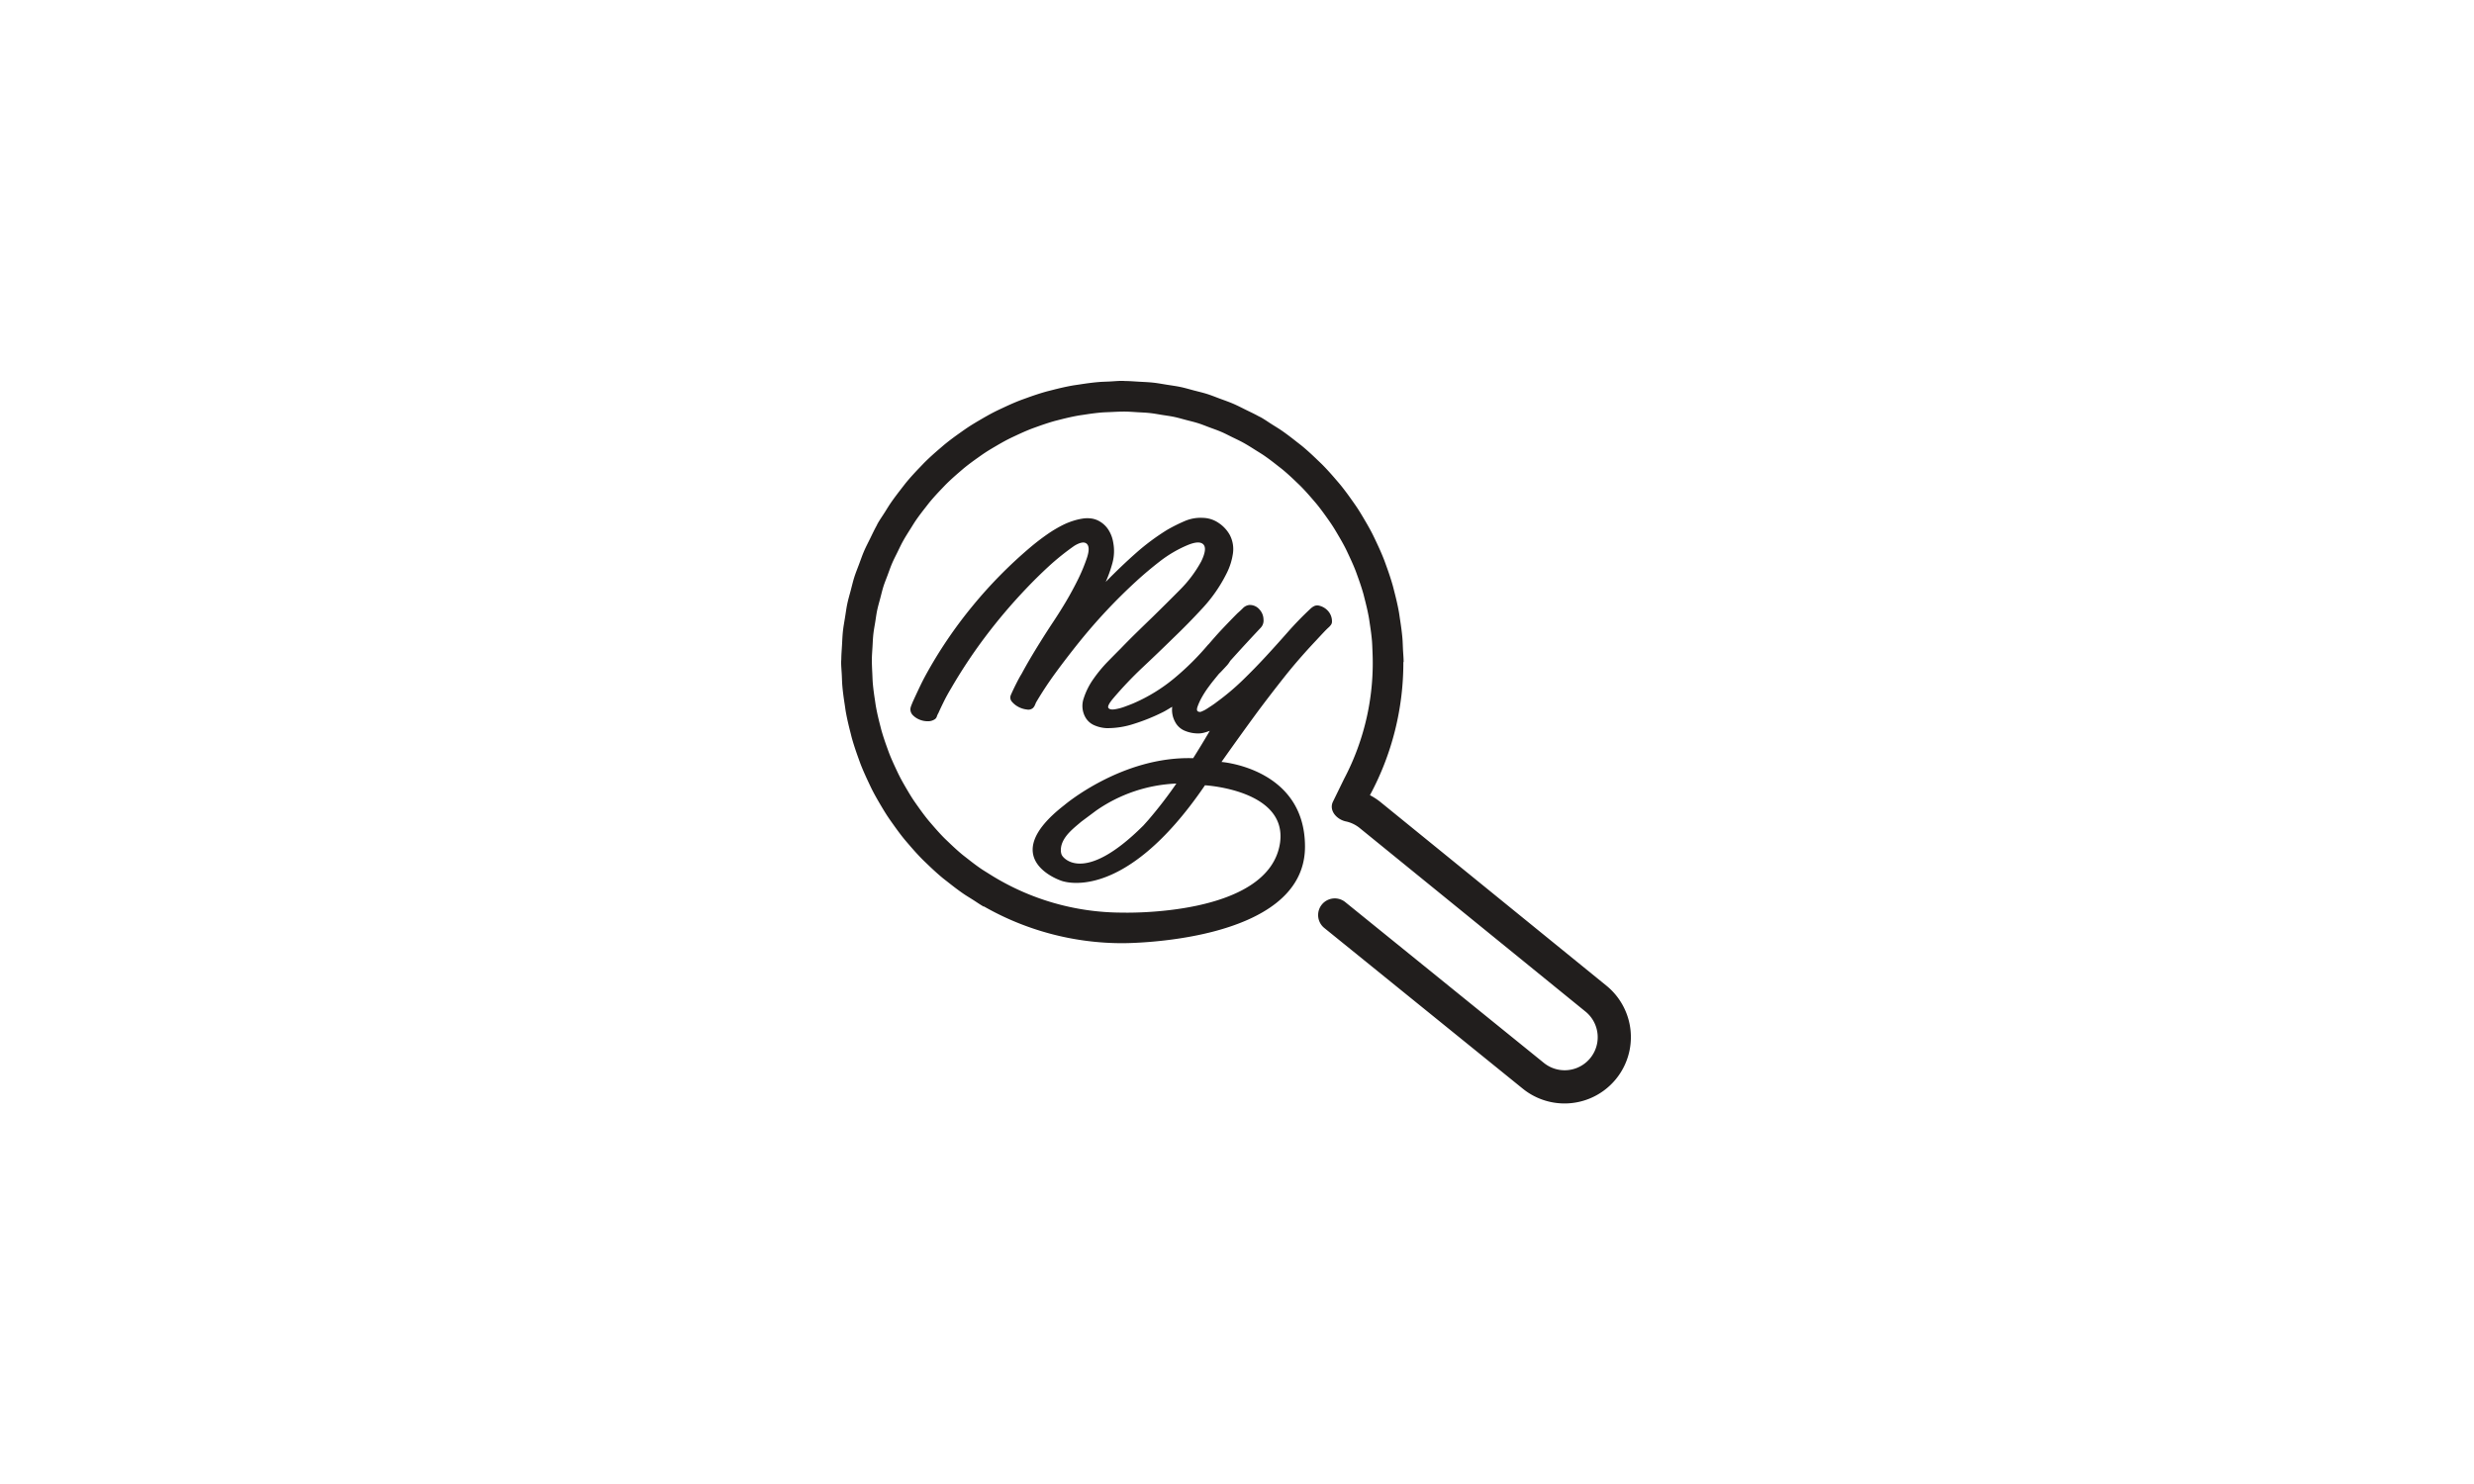 <svg xmlns="http://www.w3.org/2000/svg" width="1000" height="600" viewBox="0 0 1000 600">
  <g id="Group_1386" data-name="Group 1386" transform="translate(-11232 -7072)">
    <rect id="Image_86" data-name="Image 86" width="1000" height="600" transform="translate(11232 7072)" fill="#fff"/>
    <g id="Group_1136" data-name="Group 1136" transform="translate(4545.562 15300.387)">
      <g id="Group_782" data-name="Group 782" transform="translate(7026.438 -8074.387)">
        <path id="Path_1225" data-name="Path 1225" d="M70.671,160.779s24.87,10.476,58.252-38.529c0,0,33.162,1.837,30.365,23.082-4.2,30.257-63.742,28.4-63.742,28.4a100.591,100.591,0,0,1-53.966-15.721c-1.107-.7-2.233-1.366-3.3-2.1-1.89-1.3-3.707-2.694-5.5-4.114-.735-.578-1.484-1.136-2.2-1.734-1.871-1.567-3.658-3.228-5.412-4.922-.588-.568-1.19-1.122-1.763-1.7-1.66-1.685-3.232-3.458-4.775-5.255-.622-.73-1.264-1.45-1.861-2.2-1.322-1.631-2.561-3.335-3.781-5.049-.749-1.063-1.508-2.116-2.214-3.2-.935-1.43-1.8-2.9-2.664-4.378-.867-1.494-1.729-2.988-2.517-4.52-.588-1.136-1.122-2.3-1.67-3.458-.9-1.92-1.773-3.854-2.547-5.823-.348-.877-.656-1.778-.98-2.664-.808-2.238-1.577-4.5-2.224-6.783-.22-.774-.4-1.562-.607-2.341-.612-2.366-1.171-4.751-1.611-7.155-.167-.911-.284-1.841-.426-2.757-.348-2.268-.666-4.535-.867-6.822-.108-1.288-.137-2.6-.2-3.9-.093-1.959-.2-3.923-.181-5.892.02-1.646.152-3.257.25-4.883.1-1.69.152-3.379.333-5.074s.5-3.35.774-5.02c.26-1.611.46-3.232.8-4.839.348-1.636.818-3.218,1.244-4.824s.793-3.228,1.3-4.824C-.515,40.225.107,38.727.675,37.2c.593-1.592,1.136-3.188,1.812-4.76s1.459-3.051,2.2-4.569c.72-1.464,1.4-2.939,2.2-4.378.955-1.719,2.008-3.37,3.056-5.025.7-1.107,1.371-2.233,2.1-3.306,1.3-1.886,2.694-3.7,4.114-5.5.578-.735,1.141-1.489,1.739-2.2,1.567-1.871,3.228-3.663,4.922-5.417.563-.583,1.112-1.18,1.69-1.748C26.206-1.37,27.979-2.952,29.786-4.5c.725-.617,1.435-1.249,2.175-1.841,1.641-1.327,3.355-2.576,5.079-3.8,1.048-.74,2.091-1.494,3.169-2.194,1.435-.94,2.924-1.812,4.413-2.684s2.963-1.714,4.481-2.5c1.146-.593,2.326-1.136,3.5-1.69,1.905-.891,3.825-1.758,5.779-2.527.891-.353,1.8-.666,2.7-.994,2.228-.8,4.476-1.567,6.754-2.214.779-.225,1.577-.407,2.366-.612,2.361-.607,4.736-1.166,7.136-1.606.911-.167,1.841-.284,2.762-.426,2.263-.353,4.535-.666,6.817-.867,1.288-.108,2.6-.137,3.894-.2,1.964-.093,3.933-.2,5.9-.181,1.631.02,3.232.152,4.844.245,1.7.1,3.409.157,5.118.343,1.665.181,3.291.49,4.937.754s3.291.47,4.927.818c1.592.338,3.13.8,4.692,1.21,1.655.436,3.316.818,4.956,1.337,1.518.48,2.978,1.082,4.462,1.636,1.636.607,3.276,1.171,4.893,1.866,1.518.651,2.968,1.42,4.447,2.145,1.508.735,3.022,1.44,4.5,2.258,1.69.935,3.311,1.974,4.937,3,1.136.715,2.3,1.406,3.394,2.16,1.866,1.283,3.658,2.659,5.431,4.065.754.593,1.528,1.171,2.263,1.783,1.856,1.557,3.634,3.2,5.373,4.888.6.573,1.21,1.136,1.788,1.724,1.66,1.685,3.232,3.453,4.77,5.25.627.73,1.264,1.45,1.861,2.194,1.327,1.641,2.571,3.345,3.8,5.069.74,1.048,1.494,2.1,2.194,3.174.945,1.44,1.812,2.924,2.684,4.413s1.714,2.958,2.5,4.476c.6,1.151,1.141,2.331,1.69,3.512.891,1.9,1.758,3.815,2.527,5.769.353.9.671,1.817,1,2.728.8,2.214,1.557,4.442,2.2,6.7.23.808.416,1.631.627,2.444.6,2.336,1.156,4.687,1.592,7.057.176.945.294,1.91.441,2.865.343,2.228.656,4.467.852,6.719.113,1.322.142,2.669.206,4.006a100.626,100.626,0,0,1-11.49,51.944h0l-4.452,9.114c-1.783,3.61,1.5,7.219,5.133,8.017a13.118,13.118,0,0,1,5.515,2.576L282.8,213.8a13.356,13.356,0,0,1-16.838,20.736L185.6,169.458a6.732,6.732,0,0,0-8.517,10.427l80.369,65.089a26.82,26.82,0,0,0,33.837-41.62l-91.467-74.36a25.764,25.764,0,0,0-4.222-2.743,112.9,112.9,0,0,0,13.508-53.829h.108c0-1.773-.186-3.492-.265-5.245-.073-1.479-.1-2.963-.225-4.442-.22-2.566-.583-5.084-.97-7.6-.162-1.053-.289-2.106-.48-3.149-.49-2.7-1.117-5.338-1.8-7.968-.23-.9-.441-1.8-.7-2.7-.73-2.561-1.572-5.064-2.478-7.552-.367-1.014-.72-2.037-1.117-3.041-.872-2.2-1.832-4.354-2.836-6.484-.617-1.322-1.234-2.635-1.9-3.933-.882-1.709-1.832-3.37-2.8-5.025s-1.959-3.33-3.012-4.951c-.793-1.21-1.626-2.38-2.464-3.556-1.362-1.935-2.767-3.84-4.261-5.7-.676-.833-1.376-1.636-2.077-2.449-1.719-2.018-3.492-4-5.368-5.906-.642-.651-1.317-1.268-1.974-1.905-1.959-1.9-3.957-3.752-6.068-5.52-.808-.676-1.66-1.308-2.493-1.964-2-1.577-4.011-3.134-6.137-4.594-1.224-.837-2.5-1.592-3.756-2.39-1.479-.931-2.89-1.939-4.427-2.811-.382-.215-.779-.372-1.161-.588-1.621-.9-3.311-1.675-4.981-2.5s-3.355-1.7-5.059-2.439c-1.778-.769-3.619-1.4-5.441-2.077-1.685-.622-3.35-1.308-5.049-1.851-1.817-.578-3.693-1.009-5.544-1.494-1.763-.465-3.512-.989-5.28-1.362-1.827-.387-3.7-.627-5.564-.926-1.832-.289-3.659-.637-5.5-.837-1.905-.211-3.849-.274-5.779-.387-1.8-.1-3.6-.255-5.4-.274-.446,0-.877-.064-1.322-.064-1.8,0-3.551.186-5.329.269-1.45.069-2.894.093-4.339.22-2.591.22-5.138.583-7.679.975-1.024.162-2.052.284-3.066.47-2.723.495-5.392,1.126-8.042,1.812-.877.23-1.753.431-2.62.676-2.586.74-5.108,1.587-7.611,2.5-1,.362-2,.71-3,1.1-2.214.872-4.374,1.841-6.514,2.85-1.313.612-2.62,1.219-3.908,1.886-1.714.886-3.379,1.837-5.04,2.806s-3.325,1.954-4.947,3.007c-1.2.793-2.375,1.626-3.551,2.459-1.939,1.371-3.849,2.772-5.706,4.271-.828.666-1.621,1.366-2.429,2.057-2.028,1.734-4.016,3.507-5.931,5.392-.642.632-1.249,1.3-1.876,1.944-1.905,1.969-3.771,3.977-5.544,6.1-.666.8-1.283,1.631-1.925,2.444C4.9,4,3.324,6.035,1.855,8.18c-.823,1.2-1.562,2.449-2.341,3.678-.945,1.5-1.969,2.929-2.85,4.486-.22.387-.377.789-.593,1.175-.882,1.6-1.646,3.252-2.454,4.893-.842,1.714-1.739,3.414-2.488,5.152S-10.232,31.1-10.9,32.884c-.642,1.719-1.342,3.428-1.9,5.167-.563,1.778-.984,3.61-1.464,5.422s-1.009,3.59-1.391,5.4c-.377,1.793-.607,3.634-.906,5.456-.294,1.871-.651,3.732-.852,5.6s-.269,3.805-.382,5.715c-.1,1.822-.26,3.639-.279,5.456,0,.441-.064.872-.064,1.317,0,1.793.186,3.541.269,5.314.069,1.455.093,2.9.22,4.354.22,2.6.588,5.142.98,7.684.157,1.019.279,2.042.465,3.051.5,2.733,1.131,5.407,1.822,8.066.22.867.421,1.734.666,2.6.74,2.586,1.592,5.118,2.5,7.626.362,1,.705,2,1.092,2.983.882,2.219,1.851,4.383,2.86,6.528.612,1.308,1.215,2.61,1.876,3.894.891,1.719,1.846,3.394,2.821,5.059S-.613,132.883.435,134.5c.8,1.215,1.636,2.395,2.478,3.575,1.362,1.93,2.762,3.835,4.251,5.686.676.833,1.381,1.631,2.077,2.444,1.724,2.023,3.5,4.006,5.378,5.916.637.646,1.3,1.259,1.954,1.89,1.964,1.9,3.972,3.761,6.093,5.534.793.666,1.631,1.283,2.449,1.935,2.013,1.587,4.045,3.159,6.186,4.628,1.2.823,2.449,1.557,3.673,2.336,1.5.945,2.934,1.974,4.5,2.86l.054-.1a112.844,112.844,0,0,0,56.023,14.889s73.8.372,73.8-39.034c0-31.687-33.749-34.244-33.749-34.244q6.693-9.514,14.418-20.061,5.238-7.03,10.927-14.223t12.871-14.815q1.793-1.939,3-3.218c.793-.842,1.469-1.518,2.018-2.018a6.082,6.082,0,0,0,1.126-1.273,2.262,2.262,0,0,0,.294-1.126,6.253,6.253,0,0,0-1.42-4.114,6.945,6.945,0,0,0-3.668-2.317,2.959,2.959,0,0,0-2.1.147,6.325,6.325,0,0,0-1.646,1.2q-4.79,4.489-9.129,9.428t-8.83,9.8q-4.5,4.871-9.349,9.58a98.167,98.167,0,0,1-10.4,8.757q-.749.6-1.871,1.347c-.749.5-1.474.975-2.175,1.42a10.814,10.814,0,0,1-2.023,1.048,1.582,1.582,0,0,1-1.415.078c-.6-.2-.705-.872-.3-2.023a24.78,24.78,0,0,1,1.719-3.742,38.756,38.756,0,0,1,2.547-3.967c.95-1.293,1.675-2.243,2.17-2.841.676-.842,1.43-1.768,2.209-2.713.245-.25.5-.475.749-.73q1.33-1.4,2.6-2.792a12.1,12.1,0,0,0,1.2-1.7c1.288-1.425,2.767-3.061,4.545-5.01q3.071-3.365,7.709-8.306a4.2,4.2,0,0,0,1.2-3.443,6.072,6.072,0,0,0-1.572-3.962,5.111,5.111,0,0,0-4.119-1.876,4.219,4.219,0,0,0-2.615,1.278c-.744.744-1.479,1.42-2.17,2.018q-2.843,2.843-6.509,6.734c-1.753,1.856-3.477,3.854-5.2,5.843-.064.069-.142.1-.206.176a108.3,108.3,0,0,1-13.454,13.39,67.742,67.742,0,0,1-16.5,10.216c-.764.338-1.944.8-3.551,1.391a20.69,20.69,0,0,1-4.315,1.146c-1.268.167-2.1-.02-2.478-.573s.235-1.8,1.841-3.742A154.5,154.5,0,0,1,103.71,74.6q6.289-5.9,12.5-11.994,5.965-5.708,11.862-12.117a59.719,59.719,0,0,0,9.712-14.149,25.767,25.767,0,0,0,2.41-7.616,12.316,12.316,0,0,0-1.268-7.738,13.93,13.93,0,0,0-4.511-4.824,11.64,11.64,0,0,0-6.151-2.028,16.282,16.282,0,0,0-7.611,1.327,67.283,67.283,0,0,0-6.984,3.492,91.157,91.157,0,0,0-12.562,9.33Q95.152,33.545,88.8,40.024a51.7,51.7,0,0,0,2.728-7.679,18.381,18.381,0,0,0,.318-8.189,13.517,13.517,0,0,0-1.714-4.819,10.371,10.371,0,0,0-3.614-3.683,8.985,8.985,0,0,0-3.492-1.268,12.316,12.316,0,0,0-3.742.064,25.581,25.581,0,0,0-3.683.891,30.114,30.114,0,0,0-3.428,1.332A50.942,50.942,0,0,0,65.137,20.8q-3.357,2.344-6.538,5.01A183.012,183.012,0,0,0,35,49.731,181.037,181.037,0,0,0,15.838,78.088c-.593,1.1-1.254,2.39-1.969,3.874s-1.758,3.7-3.11,6.661c-.171.421-.338.847-.509,1.268a7.2,7.2,0,0,0-.377,1.268,3.4,3.4,0,0,0,1.014,2.792,7.93,7.93,0,0,0,2.728,1.778,8.694,8.694,0,0,0,3.237.632,4.944,4.944,0,0,0,2.792-.759,2.009,2.009,0,0,0,.886-1.141,7,7,0,0,1,.637-1.4c.759-1.695,1.548-3.345,2.346-4.947s1.714-3.262,2.728-4.951a209.509,209.509,0,0,1,13.581-20.56,221.526,221.526,0,0,1,16.75-19.8q4.445-4.694,9.2-9.075A101.257,101.257,0,0,1,76.112,25.43q3.556-2.16,5.015-.828c.975.891,1.033,2.684.186,5.392a70.586,70.586,0,0,1-3.678,8.948q-2.16,4.378-4.692,8.693-2.549,4.312-5.333,8.5t-5.456,8.5q-1.9,3.041-3.742,6.156T54.8,77.2q-.889,1.4-2.223,4.06t-2.1,4.442a2.543,2.543,0,0,0,.441,2.792,8.869,8.869,0,0,0,2.669,2.1,9.361,9.361,0,0,0,3.3,1.014,2.9,2.9,0,0,0,2.473-.573,3.438,3.438,0,0,0,.764-1.077q.257-.573.514-1.2,3.673-6.222,7.993-12.117t9.516-12.376q5.326-6.6,11.034-12.69t11.931-11.8q4.569-4.187,9.648-8.12a49.707,49.707,0,0,1,11.039-6.47q4.827-2.035,6.47-.318t-.886,6.915a50.151,50.151,0,0,1-8.5,11.358q-5.2,5.26-11.171,11.1-3.291,3.174-6.47,6.284T94.89,66.927q-2.028,2.028-5.2,5.26a56.329,56.329,0,0,0-5.838,7.048,28.774,28.774,0,0,0-3.928,7.8,9.391,9.391,0,0,0,.5,7.425,7.532,7.532,0,0,0,3.683,3.487,13.877,13.877,0,0,0,5.069,1.2A34.2,34.2,0,0,0,100.1,97.444a78.294,78.294,0,0,0,11.926-4.824c1.283-.642,2.419-1.425,3.663-2.106l-.015.073a10.175,10.175,0,0,0,1.273,6.21,7.725,7.725,0,0,0,3.889,3.438,13.9,13.9,0,0,0,5.392,1.048,8.714,8.714,0,0,0,2.317-.3,23.072,23.072,0,0,0,2.321-.749c-2.321,3.982-4.55,7.63-6.719,11.064-28.793-.9-52.115,19.008-52.115,19.008-27.887,21.657-1.357,30.473-1.357,30.473m35.439-24.6-2.062,2.307c-24.679,24.64-32.735,12.376-32.735,12.376-.808-1-.9-3.276-.078-5.324,1.4-3.487,4.653-6,7.719-8.6l5.931-4.423a61.029,61.029,0,0,1,32.471-10.966,175.723,175.723,0,0,1-11.245,14.624" transform="translate(18.132 41.251)" fill="#211e1d"/>
      </g>
    </g>
  </g>
</svg>
